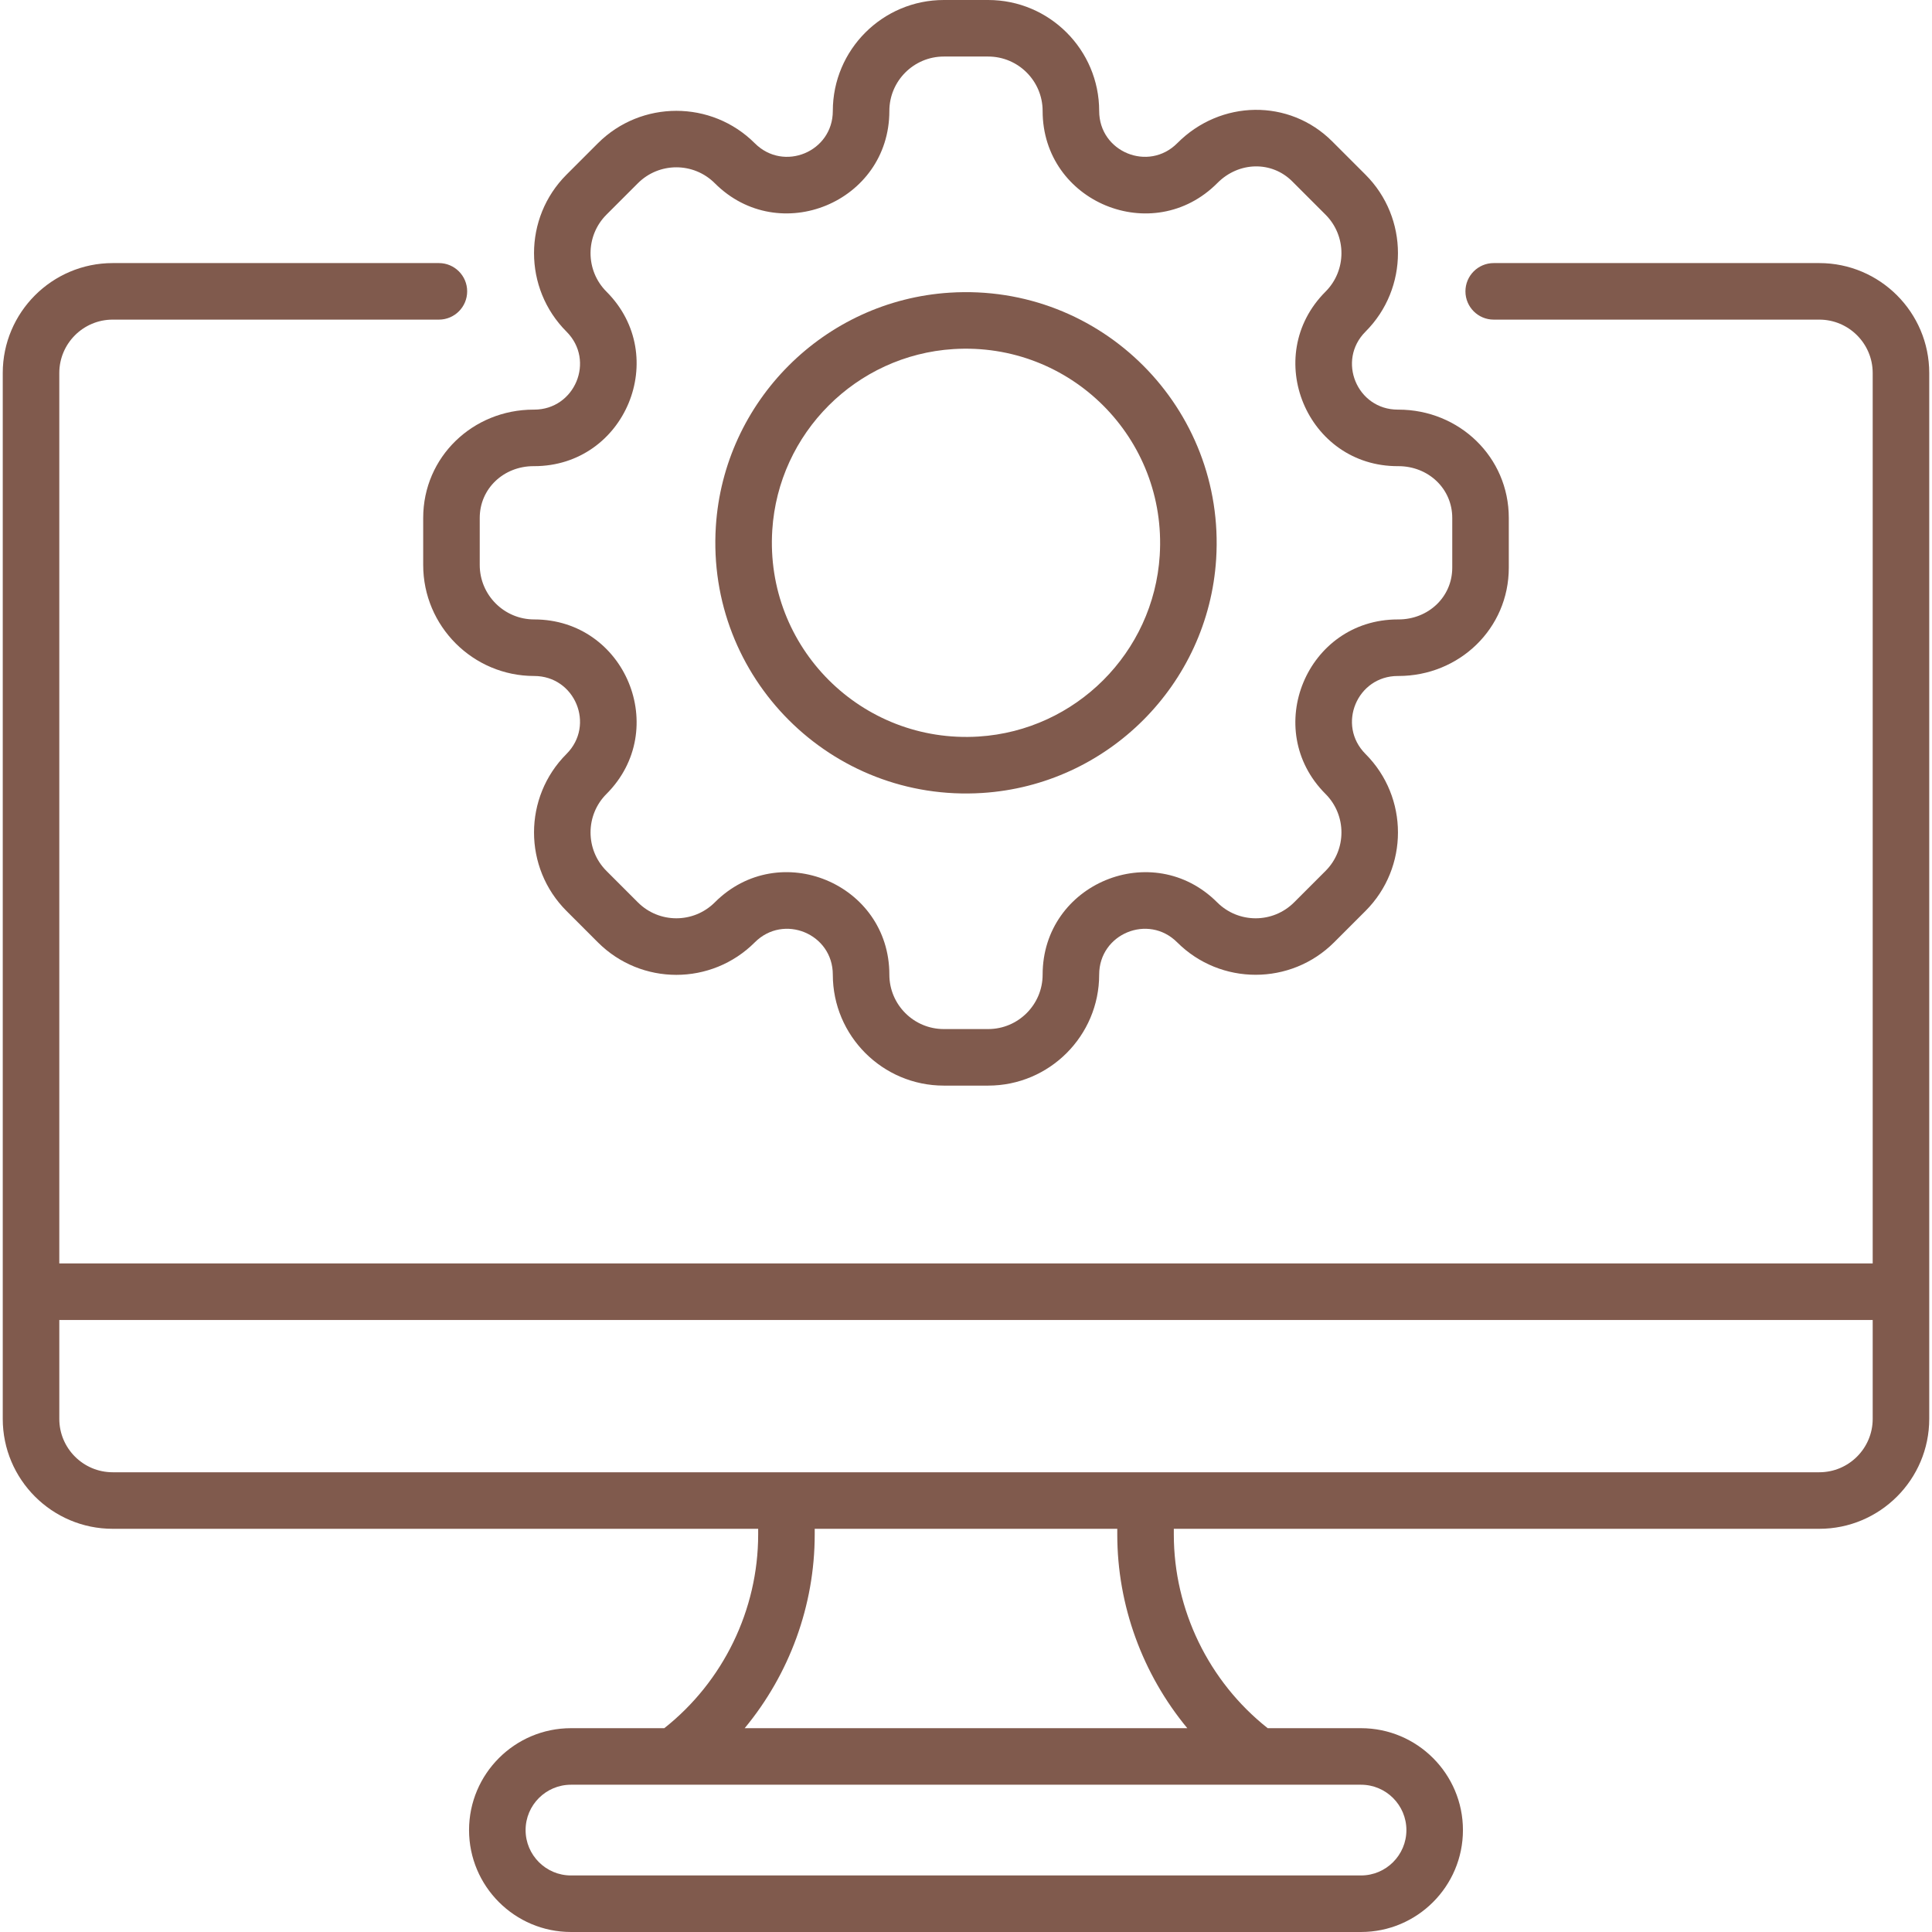 <svg width="512" height="512" viewBox="0 0 512 512" fill="none" xmlns="http://www.w3.org/2000/svg">
<g clip-path="url(#clip0_624_99)">
<path d="M260.3 210.146C293.541 208.045 320.193 181.394 322.294 148.153C324.816 108.233 291.891 75.021 251.699 77.558C218.458 79.658 191.806 106.309 189.705 139.55C187.173 179.626 220.284 212.683 260.3 210.146ZM204.66 140.495C206.286 114.766 226.915 94.137 252.644 92.511C283.686 90.559 309.302 116.142 307.339 147.207C305.713 172.936 285.084 193.565 259.355 195.191C228.344 197.144 202.696 171.586 204.66 140.495Z" fill="#805A4D"/>
<path d="M141.56 108.555C141.504 108.554 141.451 108.555 141.396 108.555C125.331 108.555 112.15 121.078 112.15 137.257V149.732C112.15 165.949 125.343 179.143 141.56 179.143C152.37 179.143 157.787 192.147 150.121 199.813C138.655 211.28 138.655 229.939 150.121 241.406L158.441 249.726C169.936 261.219 188.539 261.222 200.034 249.726C207.68 242.081 220.704 247.449 220.704 258.288C220.704 274.505 233.897 287.698 250.114 287.698H261.881C278.098 287.698 291.292 274.504 291.292 258.288C291.292 247.462 304.311 242.074 311.962 249.726C323.43 261.193 342.087 261.193 353.555 249.726L361.875 241.406C373.341 229.939 373.341 211.28 361.875 199.813C354.203 192.143 359.635 179.143 370.437 179.143H370.6C386.701 179.143 399.847 166.59 399.847 150.442V137.258C399.847 121.097 386.687 108.556 370.601 108.556C370.563 108.556 370.525 108.556 370.487 108.556C370.47 108.556 370.455 108.556 370.438 108.556C359.618 108.556 354.214 95.544 361.875 87.886C373.341 76.419 373.341 57.761 361.874 46.293L353.053 37.472C341.687 26.103 323.462 26.39 311.999 37.936C304.354 45.639 291.293 40.257 291.293 29.41C291.293 13.193 278.1 0 261.882 0H250.115C233.898 0 220.705 13.194 220.705 29.41C220.705 40.22 207.702 45.636 200.035 37.971C188.567 26.504 169.91 26.504 158.442 37.971L150.122 46.291C138.656 57.758 138.656 76.417 150.123 87.884C157.807 95.569 152.337 108.555 141.56 108.555ZM160.718 77.289C155.093 71.665 155.093 62.512 160.718 56.887L169.038 48.567C174.675 42.93 183.8 42.929 189.438 48.567C206.498 65.627 235.688 53.577 235.688 29.41C235.688 21.455 242.16 14.984 250.114 14.984H261.881C269.836 14.984 276.307 21.456 276.307 29.41C276.307 53.589 305.568 65.68 322.63 48.492C328.275 42.807 336.992 42.599 342.457 48.066L351.278 56.887C356.903 62.512 356.903 71.664 351.279 77.289C334.168 94.398 346.35 123.666 370.541 123.538H370.599C378.515 123.538 384.862 129.478 384.862 137.256V150.44C384.862 158.229 378.503 164.157 370.599 164.157C370.541 164.157 370.49 164.158 370.436 164.157C346.302 164.157 334.194 193.321 351.278 210.407C356.903 216.032 356.903 225.184 351.278 230.809L342.958 239.129C337.32 244.767 328.197 244.767 322.557 239.128C305.494 222.067 276.308 234.122 276.308 258.286C276.308 266.241 269.836 272.712 261.882 272.712H250.115C242.16 272.712 235.689 266.24 235.689 258.285C235.689 234.157 206.529 222.039 189.439 239.128C183.802 244.765 174.677 244.766 169.039 239.128L160.719 230.808C155.094 225.183 155.094 216.031 160.719 210.406C177.785 193.339 165.721 164.156 141.561 164.156C133.606 164.156 127.135 157.684 127.135 149.73V137.255C127.135 129.465 133.495 123.537 141.398 123.537H141.561C165.69 123.538 177.805 94.377 160.718 77.289Z" fill="#805A4D"/>
<path d="M482.135 69.719H395.847C391.709 69.719 388.355 73.073 388.355 77.211C388.355 81.349 391.709 84.703 395.847 84.703H482.135C489.936 84.703 496.283 91.05 496.283 98.851V334.823H15.714V98.851C15.714 91.05 22.061 84.703 29.863 84.703H116.312C120.45 84.703 123.804 81.349 123.804 77.211C123.804 73.073 120.45 69.719 116.312 69.719H29.863C13.8 69.719 0.73 82.788 0.73 98.851V376.017C0.73 392.08 13.8 405.149 29.863 405.149H200.922V406.645C200.922 426.628 191.663 445.641 176.044 457.987H151.309C136.418 457.987 124.304 470.102 124.304 484.993C124.304 499.884 136.418 511.998 151.309 511.998H360.689C375.58 511.998 387.694 499.883 387.694 484.993C387.694 470.102 375.58 457.987 360.689 457.987H335.954C320.334 445.64 311.074 426.627 311.074 406.645V405.149H482.135C498.198 405.149 511.267 392.08 511.267 376.017C511.267 361.825 511.267 107.977 511.267 98.851C511.268 82.787 498.199 69.719 482.135 69.719ZM360.689 472.971C367.317 472.971 372.71 478.364 372.71 484.993C372.71 491.621 367.317 497.014 360.689 497.014H151.309C144.681 497.014 139.288 491.621 139.288 484.993C139.288 478.364 144.681 472.971 151.309 472.971H360.689ZM314.648 457.987H197.35C209.179 443.696 215.907 425.524 215.907 406.645V405.149H296.089V406.645C296.09 425.524 302.818 443.696 314.648 457.987ZM496.284 376.017C496.284 383.818 489.937 390.165 482.136 390.165H29.863C22.062 390.165 15.716 383.818 15.716 376.017V349.808H496.284V376.017Z" fill="#805A4D"/>
</g>
<defs>
<clipPath id="clip0_624_99">
<rect width="512" height="512" fill="white"/>
</clipPath>
</defs>
</svg>
